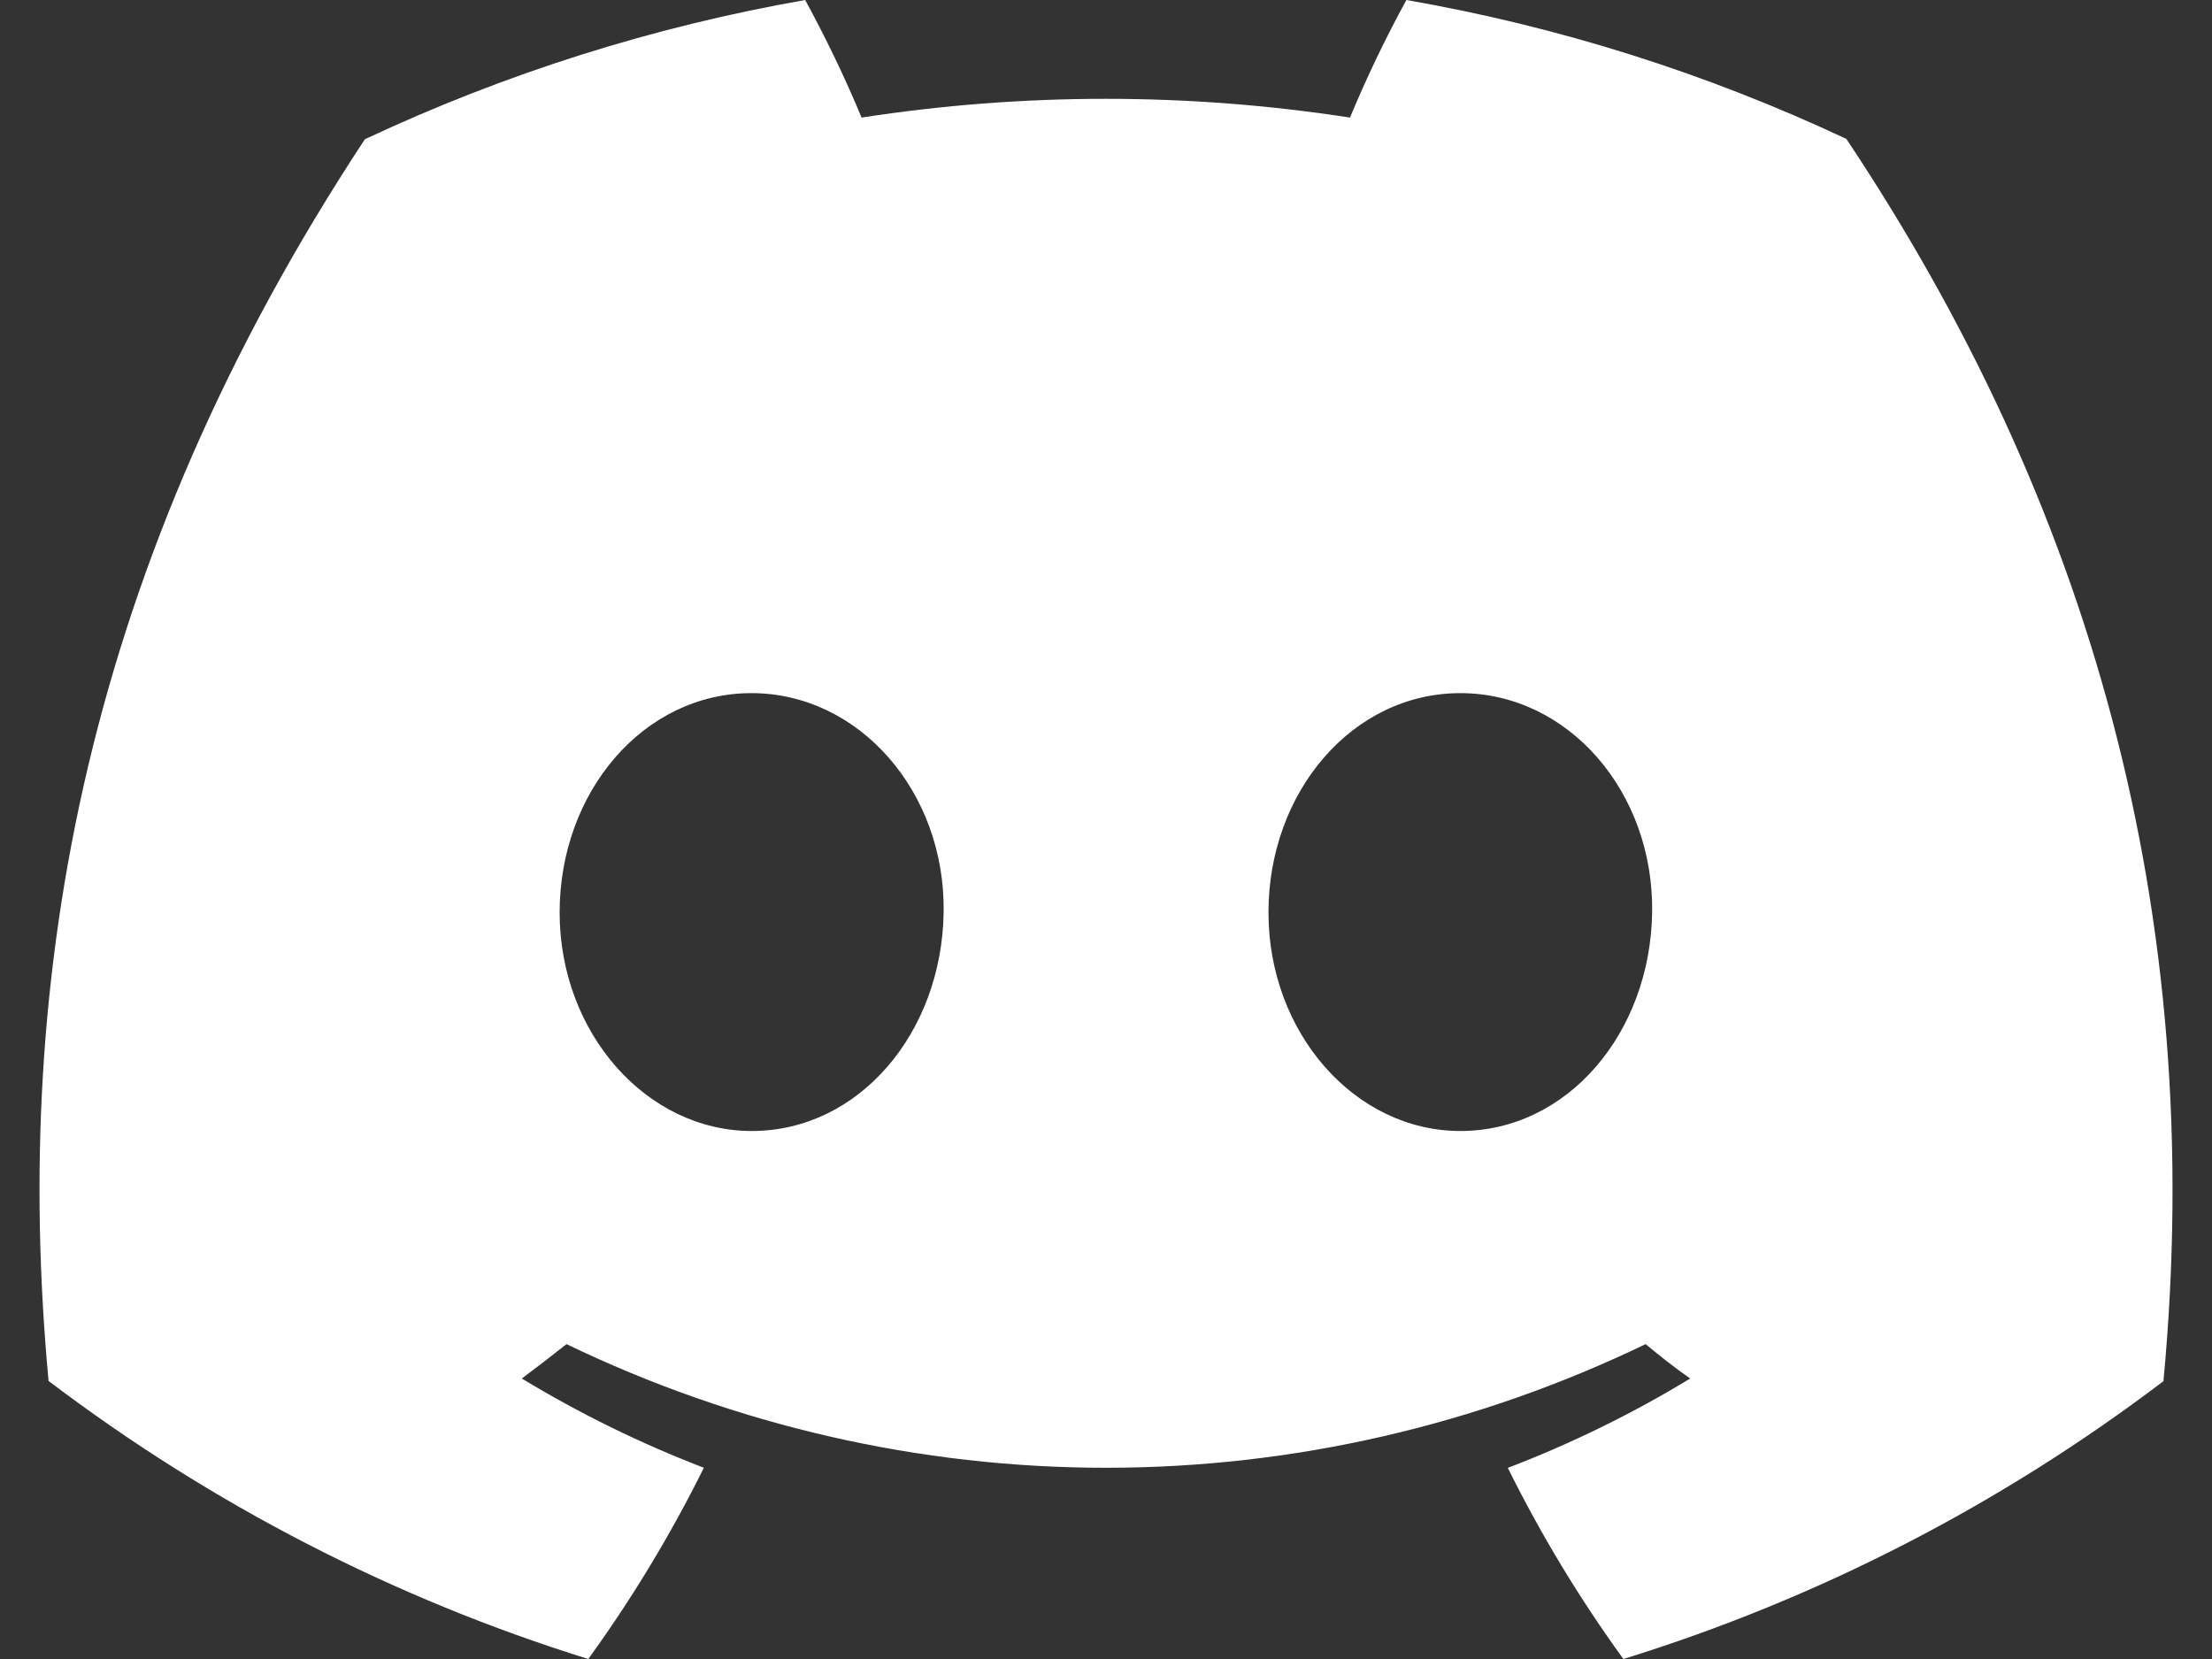 <svg width="20" height="15" viewBox="0 0 20 15" fill="none" xmlns="http://www.w3.org/2000/svg">
<rect x="0" y="0" width="20" height="15" fill="#333333" stroke="none"/>
<g clipPath="url(#clip0_308_2443)">
<path d="M16.694 1.256C15.427 0.661 14.089 0.239 12.716 0C12.527 0.345 12.357 0.7 12.206 1.063C10.742 0.837 9.254 0.837 7.79 1.063C7.639 0.7 7.468 0.345 7.28 0C5.906 0.241 4.567 0.664 3.299 1.259C0.781 5.082 0.098 8.811 0.439 12.486C1.914 13.604 3.564 14.454 5.319 15C5.714 14.455 6.064 13.876 6.364 13.271C5.794 13.052 5.243 12.782 4.718 12.464C4.856 12.361 4.992 12.256 5.122 12.153C6.648 12.889 8.314 13.271 10 13.271C11.687 13.271 13.352 12.889 14.879 12.153C15.011 12.263 15.146 12.369 15.282 12.464C14.757 12.783 14.205 13.053 13.633 13.272C13.933 13.877 14.283 14.456 14.678 15C16.434 14.457 18.086 13.607 19.561 12.488C19.962 8.225 18.877 4.531 16.694 1.256ZM6.797 10.226C5.846 10.226 5.06 9.34 5.06 8.25C5.06 7.161 5.818 6.267 6.794 6.267C7.769 6.267 8.549 7.161 8.532 8.25C8.515 9.34 7.766 10.226 6.797 10.226ZM13.204 10.226C12.251 10.226 11.469 9.34 11.469 8.25C11.469 7.161 12.227 6.267 13.204 6.267C14.181 6.267 14.954 7.161 14.938 8.25C14.921 9.34 14.173 10.226 13.204 10.226Z" fill="white"/>
</g>
<defs>
<clipPath id="clip0_308_2443">
<rect width="19.286" height="15" fill="white" transform="translate(0.357)"/>
</clipPath>
</defs>
</svg>
